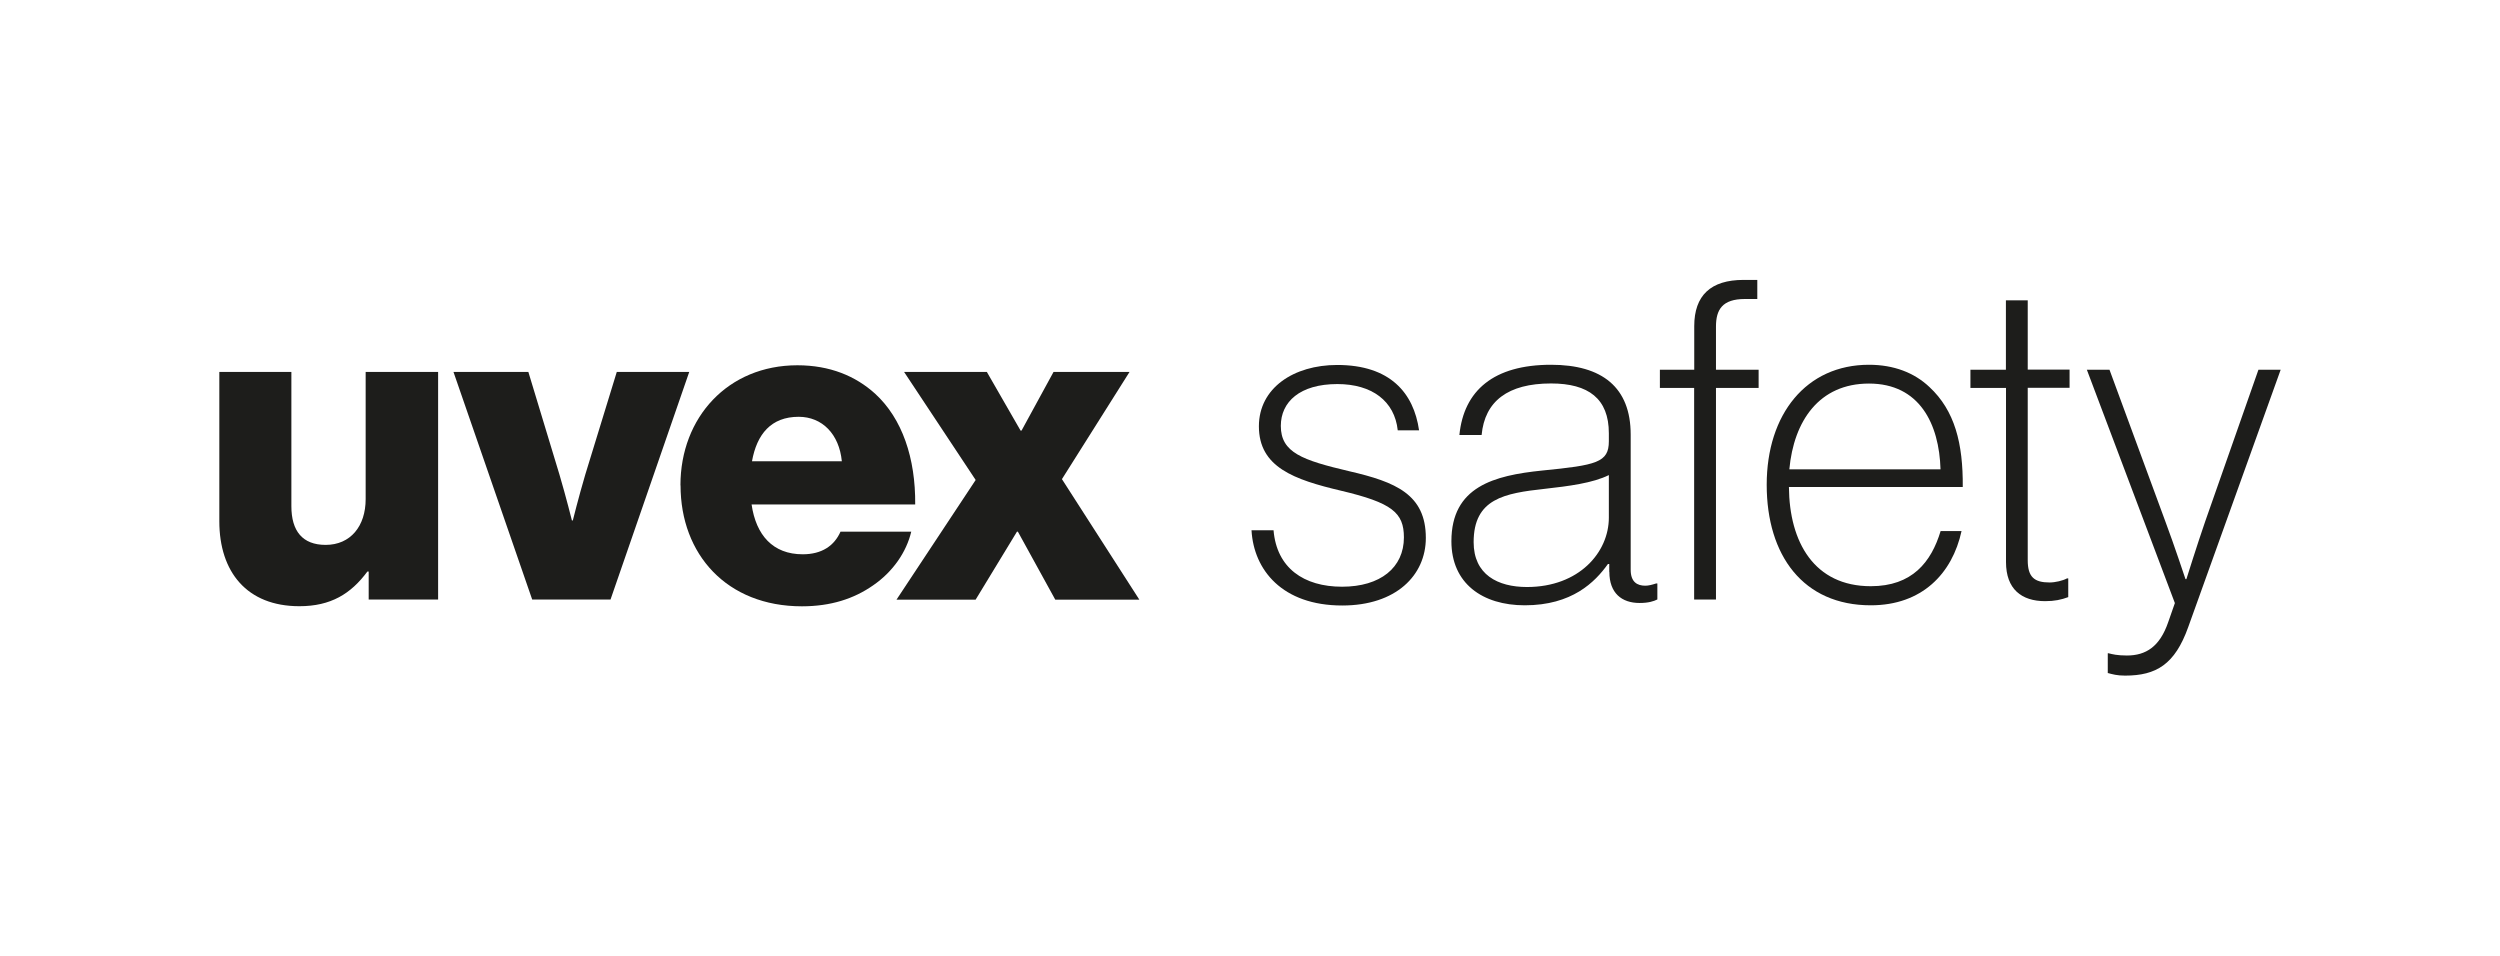 <svg width="3260" height="1246" viewBox="0 0 3260 1246" fill="none" xmlns="http://www.w3.org/2000/svg">
<g clip-path="url(#clip0_1133_115)">
<path d="M286 679.843V485.009H379.957V660.083C379.957 692.489 394.453 710.537 424.63 710.537C457.047 710.537 476.814 686.166 476.814 650.862V485.009H571.299V781.805H480.767V745.315H479.054C457.574 774.296 431.483 790.499 390.368 790.499C321.975 790.499 286 745.842 286 679.711L286 679.843Z" fill="#1D1D1B"/>
<path d="M591.592 485.009H688.976L729.563 618.982C738.261 648.491 745.772 678.657 745.772 678.657H746.958C746.958 678.657 754.469 648.491 763.167 618.982L804.281 485.009H898.766L796.111 781.805H693.983L591.329 485.009H591.592Z" fill="#1D1D1B"/>
<path d="M887.301 632.814C887.301 544.158 949.369 476.315 1039.77 476.315C1082.07 476.315 1115.67 490.279 1141.24 513.464C1176.55 545.87 1193.95 597.51 1193.42 657.844H980.073C985.871 697.891 1007.88 722.788 1046.75 722.788C1071.66 722.788 1087.87 711.723 1096.04 693.28H1188.28C1181.96 719.89 1164.56 745.446 1138.47 763.362C1113.56 780.751 1083.39 790.631 1045.7 790.631C947.655 790.631 887.433 722.788 887.433 632.946L887.301 632.814ZM1097.75 601.462C1094.32 566.157 1072.19 543.499 1041.48 543.499C1005.51 543.499 986.925 566.157 980.6 601.462H1097.75Z" fill="#1D1D1B"/>
<path d="M1272.22 625.832L1178.93 485.009H1286.85L1330.86 561.546H1332.05L1373.82 485.009H1472.92L1384.76 624.778L1485.7 781.937H1376.06L1327.31 693.28H1326.12L1272.22 781.937H1169.04L1272.22 625.964V625.832Z" fill="#1D1D1B"/>
<path d="M1631.71 691.435H1660.7C1664.79 740.704 1700.11 765.074 1750.05 765.074C1799.99 765.074 1830.7 740.177 1830.7 700.788C1830.7 668.382 1815.02 655.604 1748.86 639.928C1687.45 625.437 1641.6 609.234 1641.6 555.882C1641.6 506.086 1686.8 475.919 1743.72 475.919C1812.78 475.919 1843.48 512.41 1850.46 561.151H1822.66C1818.57 522.948 1789.06 500.817 1743.86 500.817C1695.1 500.817 1670.19 524.002 1670.19 555.355C1670.19 590.132 1698 600.012 1759.54 614.503C1819.89 628.467 1859.29 644.67 1859.29 701.447C1859.29 750.189 1820.42 789.577 1750.31 789.577C1672.04 789.577 1634.88 743.207 1631.98 691.567L1631.71 691.435Z" fill="#1D1D1B"/>
<path d="M2098.47 745.842V735.435H2096.76C2079.89 759.147 2049.84 789.314 1988.3 789.314C1933.22 789.314 1892.63 760.859 1892.63 705.795C1892.63 634.527 1948.24 620.036 2010.97 613.581C2081.73 606.599 2097.94 603.174 2097.94 575.379V564.972C2097.94 519.787 2071.32 500.027 2022.57 500.027C1966.3 500.027 1936.12 523.212 1932.03 567.211H1903.04C1908.84 509.248 1947.72 475.656 2022.57 475.656C2089.25 475.656 2126.41 505.165 2126.41 566.684V742.944C2126.41 759.147 2135.1 763.757 2145.51 763.757C2149.6 763.757 2154.21 762.572 2159.48 760.859H2161.2V781.673C2156.58 784.044 2149.6 786.284 2138 786.284C2114.81 786.284 2098.6 773.506 2098.6 745.71L2098.47 745.842ZM2097.94 675.101V619.509C2077.12 629.916 2045.23 634 2014.4 637.425C1961.68 643.221 1921.62 650.203 1921.62 706.98C1921.62 749.267 1952.99 765.47 1991.2 765.47C2059.07 765.47 2097.94 720.285 2097.94 674.969V675.101Z" fill="#1D1D1B"/>
<path d="M2164.62 482.111H2209.29V425.334C2209.29 385.287 2230.77 365 2273.6 365H2291.52V389.898H2275.32C2245.8 389.898 2237.63 403.861 2237.63 425.861V482.111H2293.24V505.823H2237.63V781.805H2209.16V505.823H2164.49V482.111H2164.62Z" fill="#1D1D1B"/>
<path d="M2332.77 635.186C2333.3 707.112 2365.85 764.416 2439.51 764.416C2493.41 764.416 2518.31 733.063 2530.57 692.49H2557.85C2545.72 748.081 2506.19 789.314 2439.51 789.314C2351.35 789.314 2303.78 724.369 2303.78 632.156C2303.78 539.942 2355.44 475.656 2437.14 475.656C2469.56 475.656 2496.31 486.063 2515.94 504.638C2549.02 535.332 2559.95 578.277 2559.43 635.054H2332.64L2332.77 635.186ZM2437.14 500.159C2372.17 500.159 2339.1 548.9 2333.3 612H2530.44C2528.72 552.852 2503.16 500.159 2437.14 500.159Z" fill="#1D1D1B"/>
<path d="M2569.31 482.111H2615.7V391.61H2644.16V481.98H2698.72V505.692H2644.16V730.561C2644.16 752.56 2652.86 759.542 2672.62 759.542C2680.14 759.542 2690.02 757.171 2695.29 754.273H2697V778.643C2687.78 782.068 2679.08 783.913 2666.83 783.913C2636.12 783.913 2615.83 768.236 2615.83 732.932V505.823H2569.44V482.111H2569.31Z" fill="#1D1D1B"/>
<path d="M2748.53 877.443V851.887H2749.71C2754.33 853.072 2760.78 854.785 2773.43 854.785C2798.34 854.785 2816.39 843.192 2827.33 811.313L2836.03 786.415L2721.25 482.111H2750.77L2823.77 680.37C2834.84 709.878 2849.87 755.194 2849.87 755.194H2851.05C2851.05 755.194 2865.02 710.537 2875.43 680.37L2945.01 482.111H2974L2853.42 817.768C2836.03 866.509 2811.65 881 2771.06 881C2760.65 881 2754.85 879.287 2748.4 877.575L2748.53 877.443Z" fill="#1D1D1B"/>
</g>
<defs>
<clipPath id="clip0_1133_115">
<rect width="2688" height="516" fill="white" transform="translate(286 365)"/>
</clipPath>
</defs>
</svg>
